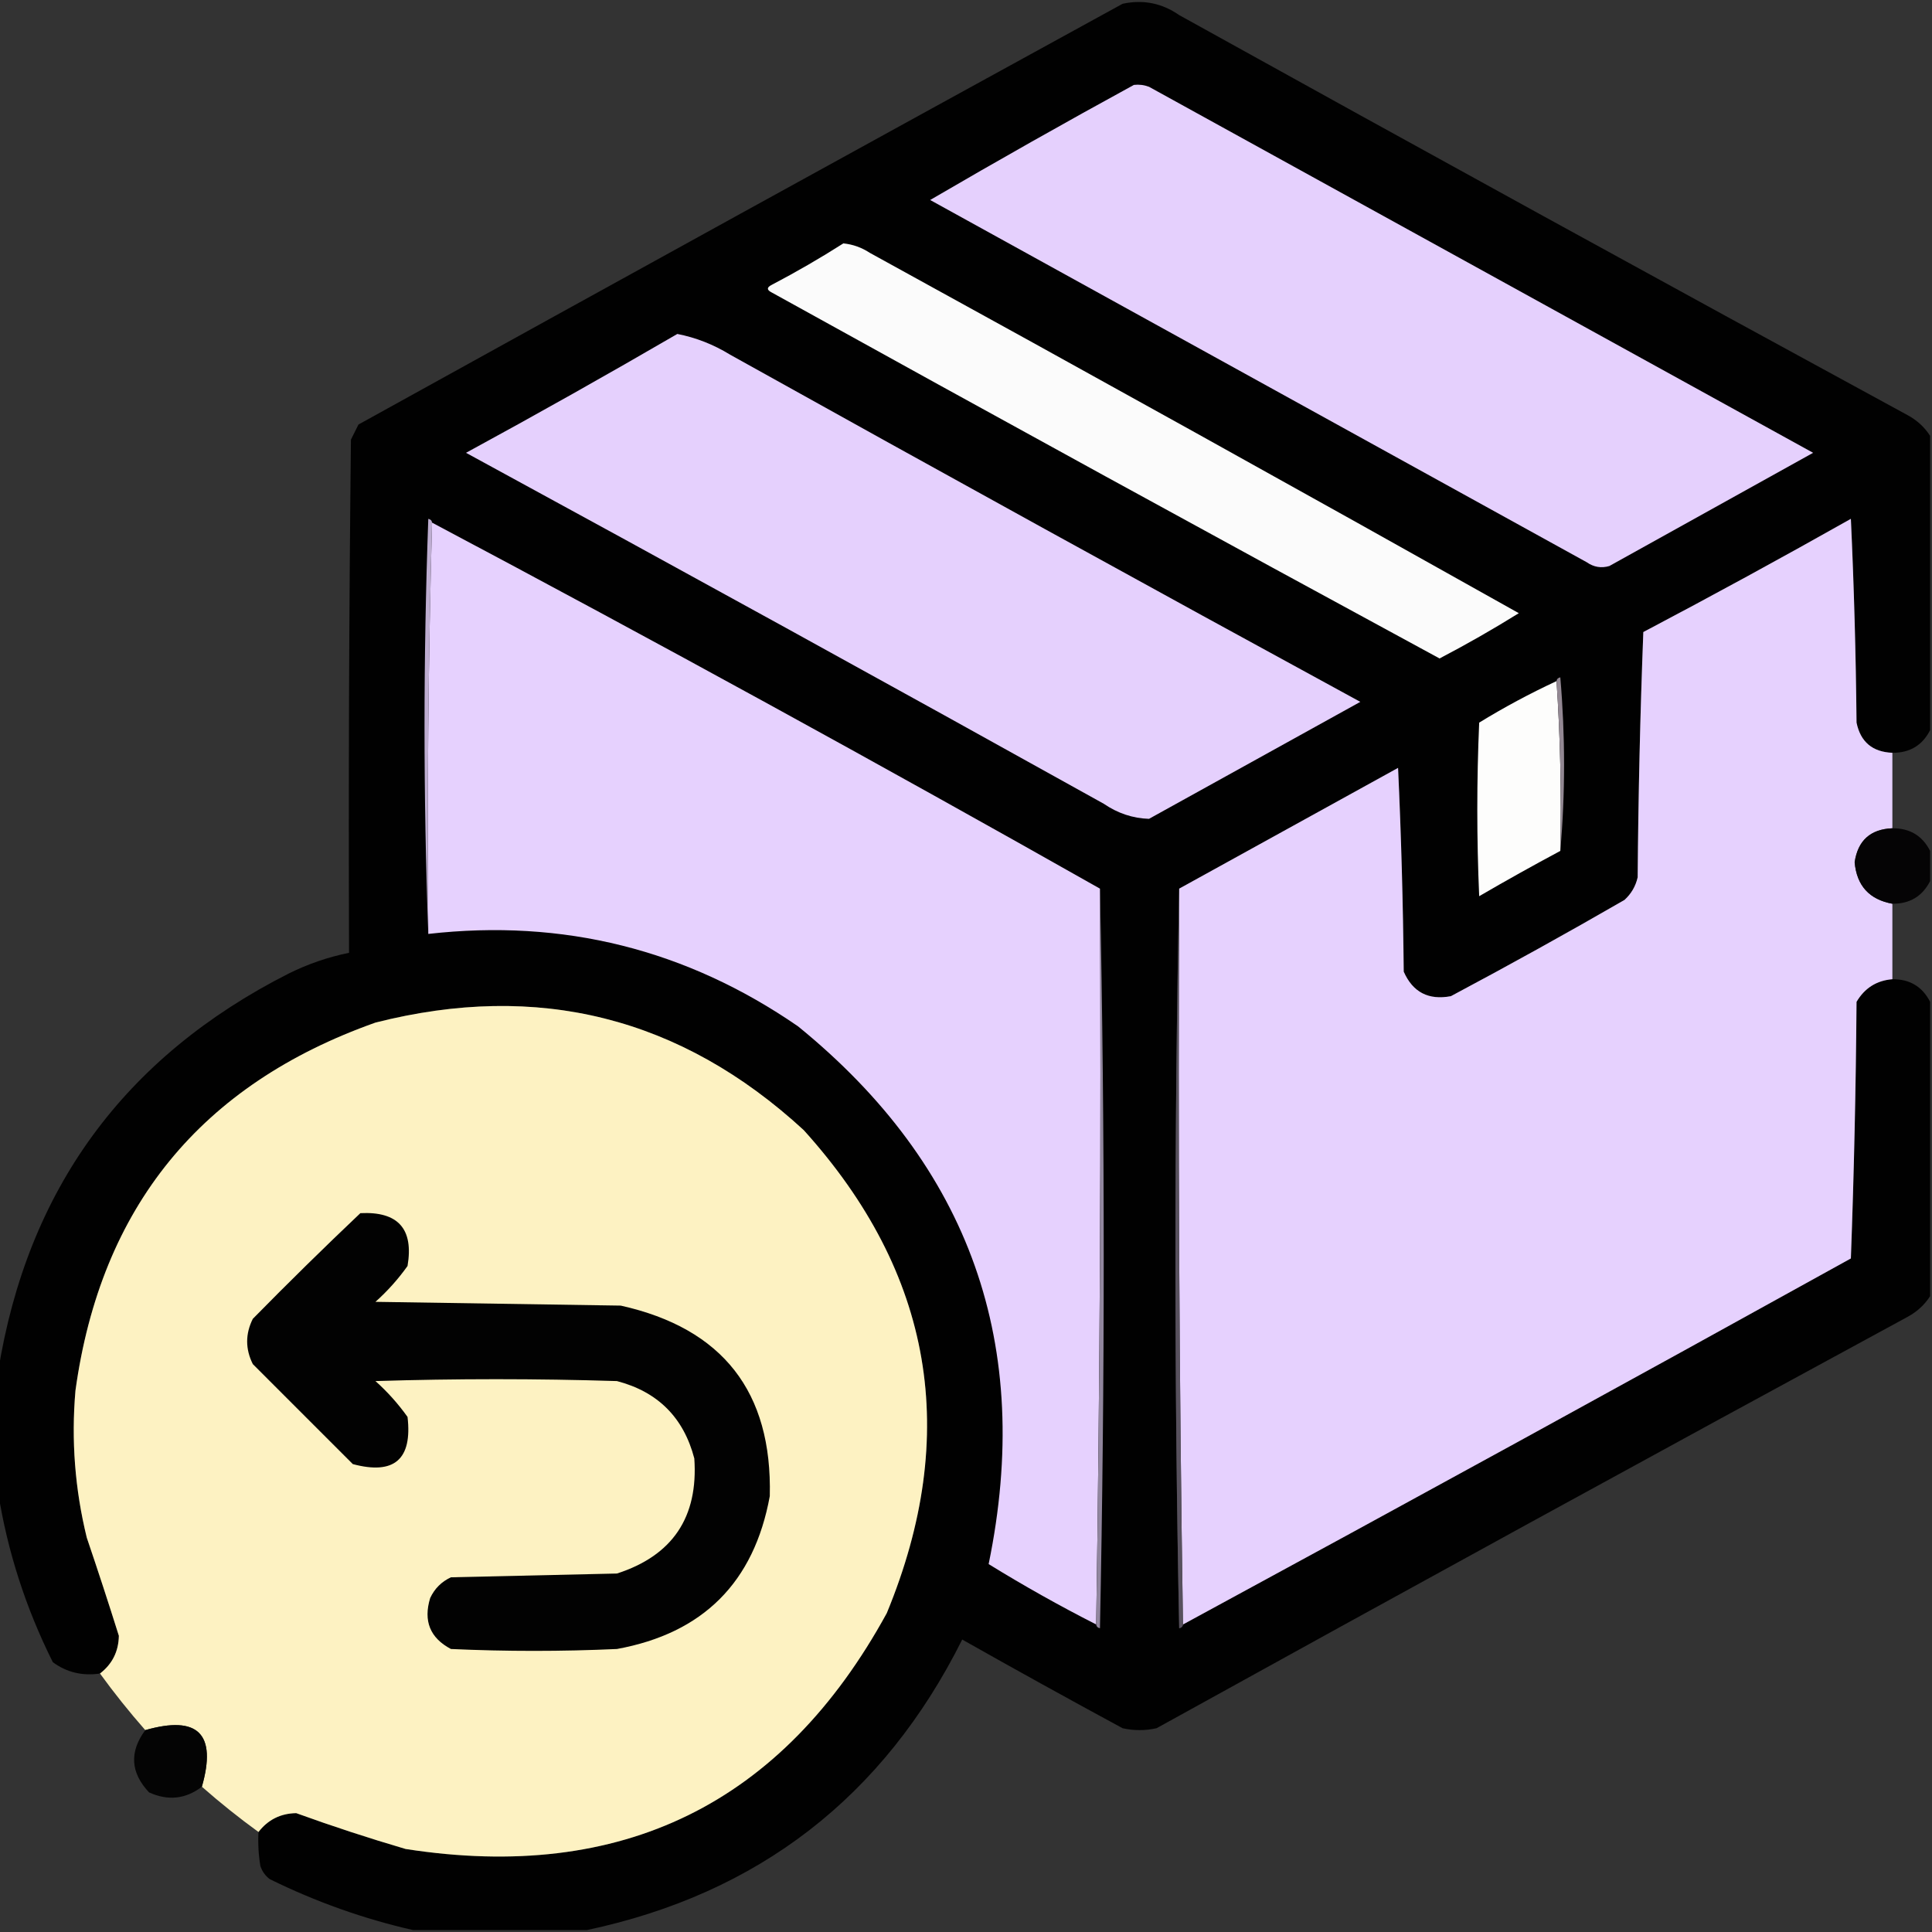 <?xml version="1.0" encoding="UTF-8"?>
<!DOCTYPE svg PUBLIC "-//W3C//DTD SVG 1.1//EN" "http://www.w3.org/Graphics/SVG/1.1/DTD/svg11.dtd">
<svg xmlns="http://www.w3.org/2000/svg" version="1.1" width="512px" height="512px" style="shape-rendering:geometricPrecision; text-rendering:geometricPrecision; image-rendering:optimizeQuality; fill-rule:evenodd; clip-rule:evenodd" xmlns:xlink="http://www.w3.org/1999/xlink">
<rect width="100%" height="100%" fill="#333333" stroke="none"/>
<g><path style="opacity:0.989" fill="#020202" d="M 511.5,115.5 C 511.5,141.5 511.5,167.5 511.5,193.5C 509.447,197.531 506.113,199.531 501.5,199.5C 496.219,199.284 493.053,196.617 492,191.5C 491.833,173.491 491.333,155.491 490.5,137.5C 472.327,147.754 453.993,157.754 435.5,167.5C 434.667,189.159 434.167,210.826 434,232.5C 433.464,234.869 432.297,236.869 430.5,238.5C 415.328,247.254 399.994,255.754 384.5,264C 378.571,265.119 374.404,262.953 372,257.5C 371.833,239.491 371.333,221.491 370.5,203.5C 351.105,214.195 331.771,224.861 312.5,235.5C 311.168,300.668 311.168,366.001 312.5,431.5C 313.107,431.376 313.44,431.043 313.5,430.5C 372.606,398.445 431.606,366.112 490.5,333.5C 491.333,310.841 491.833,288.174 492,265.5C 494.149,261.844 497.316,259.844 501.5,259.5C 506.113,259.469 509.447,261.469 511.5,265.5C 511.5,291.5 511.5,317.5 511.5,343.5C 510.023,345.807 508.023,347.64 505.5,349C 439.006,385.079 372.673,421.413 306.5,458C 303.5,458.667 300.5,458.667 297.5,458C 283.253,450.294 269.086,442.46 255,434.5C 234.157,476.186 200.99,501.852 155.5,511.5C 140.167,511.5 124.833,511.5 109.5,511.5C 96.412,508.524 83.746,504.024 71.5,498C 70.299,497.097 69.465,495.931 69,494.5C 68.502,491.518 68.335,488.518 68.5,485.5C 71.009,482.245 74.343,480.579 78.5,480.5C 88.025,483.953 97.692,487.119 107.5,490C 164.821,498.921 207.321,478.088 235,427.5C 254.578,380.083 247.244,337.416 213,299.5C 180.439,269.544 142.606,260.044 99.5,271C 53.218,287.411 26.718,319.911 20,368.5C 18.856,381.669 19.856,394.669 23,407.5C 25.943,416.162 28.776,424.828 31.5,433.5C 31.421,437.658 29.755,440.991 26.5,443.5C 21.838,444.196 17.671,443.196 14,440.5C 6.818,426.126 1.985,411.126 -0.5,395.5C -0.5,384.833 -0.5,374.167 -0.5,363.5C 7.202,315.287 32.869,280.121 76.5,258C 81.607,255.464 86.94,253.631 92.5,252.5C 92.333,207.165 92.5,161.832 93,116.5C 93.667,115.167 94.333,113.833 95,112.5C 162.42,75.206 229.92,38.04 297.5,1C 302.94,-0.174 307.94,0.826 312.5,4C 376.673,39.587 441.006,74.921 505.5,110C 508.023,111.36 510.023,113.193 511.5,115.5 Z"/></g>
<g><path style="opacity:1" fill="#e5d0fd" d="M 300.5,22.5 C 301.873,22.343 303.207,22.51 304.5,23C 363.167,55.333 421.833,87.667 480.5,120C 462.5,130 444.5,140 426.5,150C 424.365,150.635 422.365,150.301 420.5,149C 362.5,117 304.5,85 246.5,53C 264.4,42.553 282.4,32.386 300.5,22.5 Z"/></g>
<g><path style="opacity:1" fill="#fbfbfb" d="M 223.5,64.5 C 226.016,64.755 228.35,65.589 230.5,67C 288.029,98.595 345.363,130.429 402.5,162.5C 395.663,166.753 388.663,170.753 381.5,174.5C 322.34,142.421 263.34,110.087 204.5,77.5C 203.167,76.833 203.167,76.167 204.5,75.5C 211.06,72.059 217.393,68.392 223.5,64.5 Z"/></g>
<g><path style="opacity:1" fill="#e5d0fd" d="M 179.5,88.5 C 184.454,89.473 189.121,91.306 193.5,94C 249.006,124.92 304.673,155.587 360.5,186C 341.833,196.333 323.167,206.667 304.5,217C 300.203,216.866 296.203,215.533 292.5,213C 236.327,181.746 179.994,150.746 123.5,120C 142.391,109.726 161.058,99.226 179.5,88.5 Z"/></g>
<g><path style="opacity:1" fill="#beadd1" d="M 114.5,138.5 C 113.502,174.663 113.168,210.996 113.5,247.5C 112.17,210.998 112.17,174.331 113.5,137.5C 114.107,137.624 114.44,137.957 114.5,138.5 Z"/></g>
<g><path style="opacity:1" fill="#e6d1fe" d="M 501.5,199.5 C 501.5,206.167 501.5,212.833 501.5,219.5C 495.686,219.741 492.352,222.741 491.5,228.5C 492.054,234.72 495.388,238.387 501.5,239.5C 501.5,246.167 501.5,252.833 501.5,259.5C 497.316,259.844 494.149,261.844 492,265.5C 491.833,288.174 491.333,310.841 490.5,333.5C 431.606,366.112 372.606,398.445 313.5,430.5C 312.501,365.669 312.168,300.669 312.5,235.5C 331.771,224.861 351.105,214.195 370.5,203.5C 371.333,221.491 371.833,239.491 372,257.5C 374.404,262.953 378.571,265.119 384.5,264C 399.994,255.754 415.328,247.254 430.5,238.5C 432.297,236.869 433.464,234.869 434,232.5C 434.167,210.826 434.667,189.159 435.5,167.5C 453.993,157.754 472.327,147.754 490.5,137.5C 491.333,155.491 491.833,173.491 492,191.5C 493.053,196.617 496.219,199.284 501.5,199.5 Z"/></g>
<g><path style="opacity:1" fill="#e6d1fe" d="M 114.5,138.5 C 173.989,170.075 232.989,202.408 291.5,235.5C 291.832,300.669 291.499,365.669 290.5,430.5C 280.785,425.559 271.285,420.225 262,414.5C 273.92,356.581 257.086,309.081 211.5,272C 181.943,251.611 149.276,243.444 113.5,247.5C 113.168,210.996 113.502,174.663 114.5,138.5 Z"/></g>
<g><path style="opacity:1" fill="#fdfdfc" d="M 412.5,180.5 C 413.496,195.324 413.829,210.324 413.5,225.5C 406.28,229.361 399.113,233.361 392,237.5C 391.333,222.167 391.333,206.833 392,191.5C 398.622,187.439 405.455,183.772 412.5,180.5 Z"/></g>
<g><path style="opacity:1" fill="#938893" d="M 412.5,180.5 C 412.56,179.957 412.893,179.624 413.5,179.5C 414.826,194.995 414.826,210.328 413.5,225.5C 413.829,210.324 413.496,195.324 412.5,180.5 Z"/></g>
<g><path style="opacity:0.967" fill="#040304" d="M 501.5,219.5 C 506.113,219.469 509.447,221.469 511.5,225.5C 511.5,228.167 511.5,230.833 511.5,233.5C 509.447,237.531 506.113,239.531 501.5,239.5C 495.388,238.387 492.054,234.72 491.5,228.5C 492.352,222.741 495.686,219.741 501.5,219.5 Z"/></g>
<g><path style="opacity:1" fill="#91869e" d="M 291.5,235.5 C 292.832,300.668 292.832,366.001 291.5,431.5C 290.893,431.376 290.56,431.043 290.5,430.5C 291.499,365.669 291.832,300.669 291.5,235.5 Z"/></g>
<g><path style="opacity:1" fill="#58515e" d="M 312.5,235.5 C 312.168,300.669 312.501,365.669 313.5,430.5C 313.44,431.043 313.107,431.376 312.5,431.5C 311.168,366.001 311.168,300.668 312.5,235.5 Z"/></g>
<g><path style="opacity:1" fill="#fdf2c2" d="M 68.5,485.5 C 63.318,481.74 58.318,477.74 53.5,473.5C 57.5,459.5 52.5,454.5 38.5,458.5C 34.26,453.683 30.26,448.683 26.5,443.5C 29.755,440.991 31.421,437.658 31.5,433.5C 28.776,424.828 25.943,416.162 23,407.5C 19.856,394.669 18.856,381.669 20,368.5C 26.718,319.911 53.218,287.411 99.5,271C 142.606,260.044 180.439,269.544 213,299.5C 247.244,337.416 254.578,380.083 235,427.5C 207.321,478.088 164.821,498.921 107.5,490C 97.692,487.119 88.025,483.953 78.5,480.5C 74.343,480.579 71.009,482.245 68.5,485.5 Z"/></g>
<g><path style="opacity:1" fill="#020202" d="M 95.5,321.5 C 105.503,321.002 109.67,325.668 108,335.5C 105.537,338.965 102.704,342.131 99.5,345C 121.167,345.333 142.833,345.667 164.5,346C 191.524,352.021 204.69,368.854 204,396.5C 199.833,419.333 186.333,432.833 163.5,437C 148.833,437.667 134.167,437.667 119.5,437C 113.975,434.081 112.142,429.581 114,423.5C 115.167,421 117,419.167 119.5,418C 134.167,417.667 148.833,417.333 163.5,417C 178.246,412.239 185.079,402.072 184,386.5C 181.167,375.667 174.333,368.833 163.5,366C 142.167,365.333 120.833,365.333 99.5,366C 102.704,368.869 105.537,372.035 108,375.5C 109.307,386.765 104.474,390.932 93.5,388C 84.667,379.167 75.833,370.333 67,361.5C 65,357.5 65,353.5 67,349.5C 76.395,339.937 85.895,330.604 95.5,321.5 Z"/></g>
<g><path style="opacity:0.962" fill="#030303" d="M 53.5,473.5 C 49.188,476.788 44.521,477.288 39.5,475C 34.576,469.774 34.242,464.274 38.5,458.5C 52.5,454.5 57.5,459.5 53.5,473.5 Z"/></g>
</svg>
